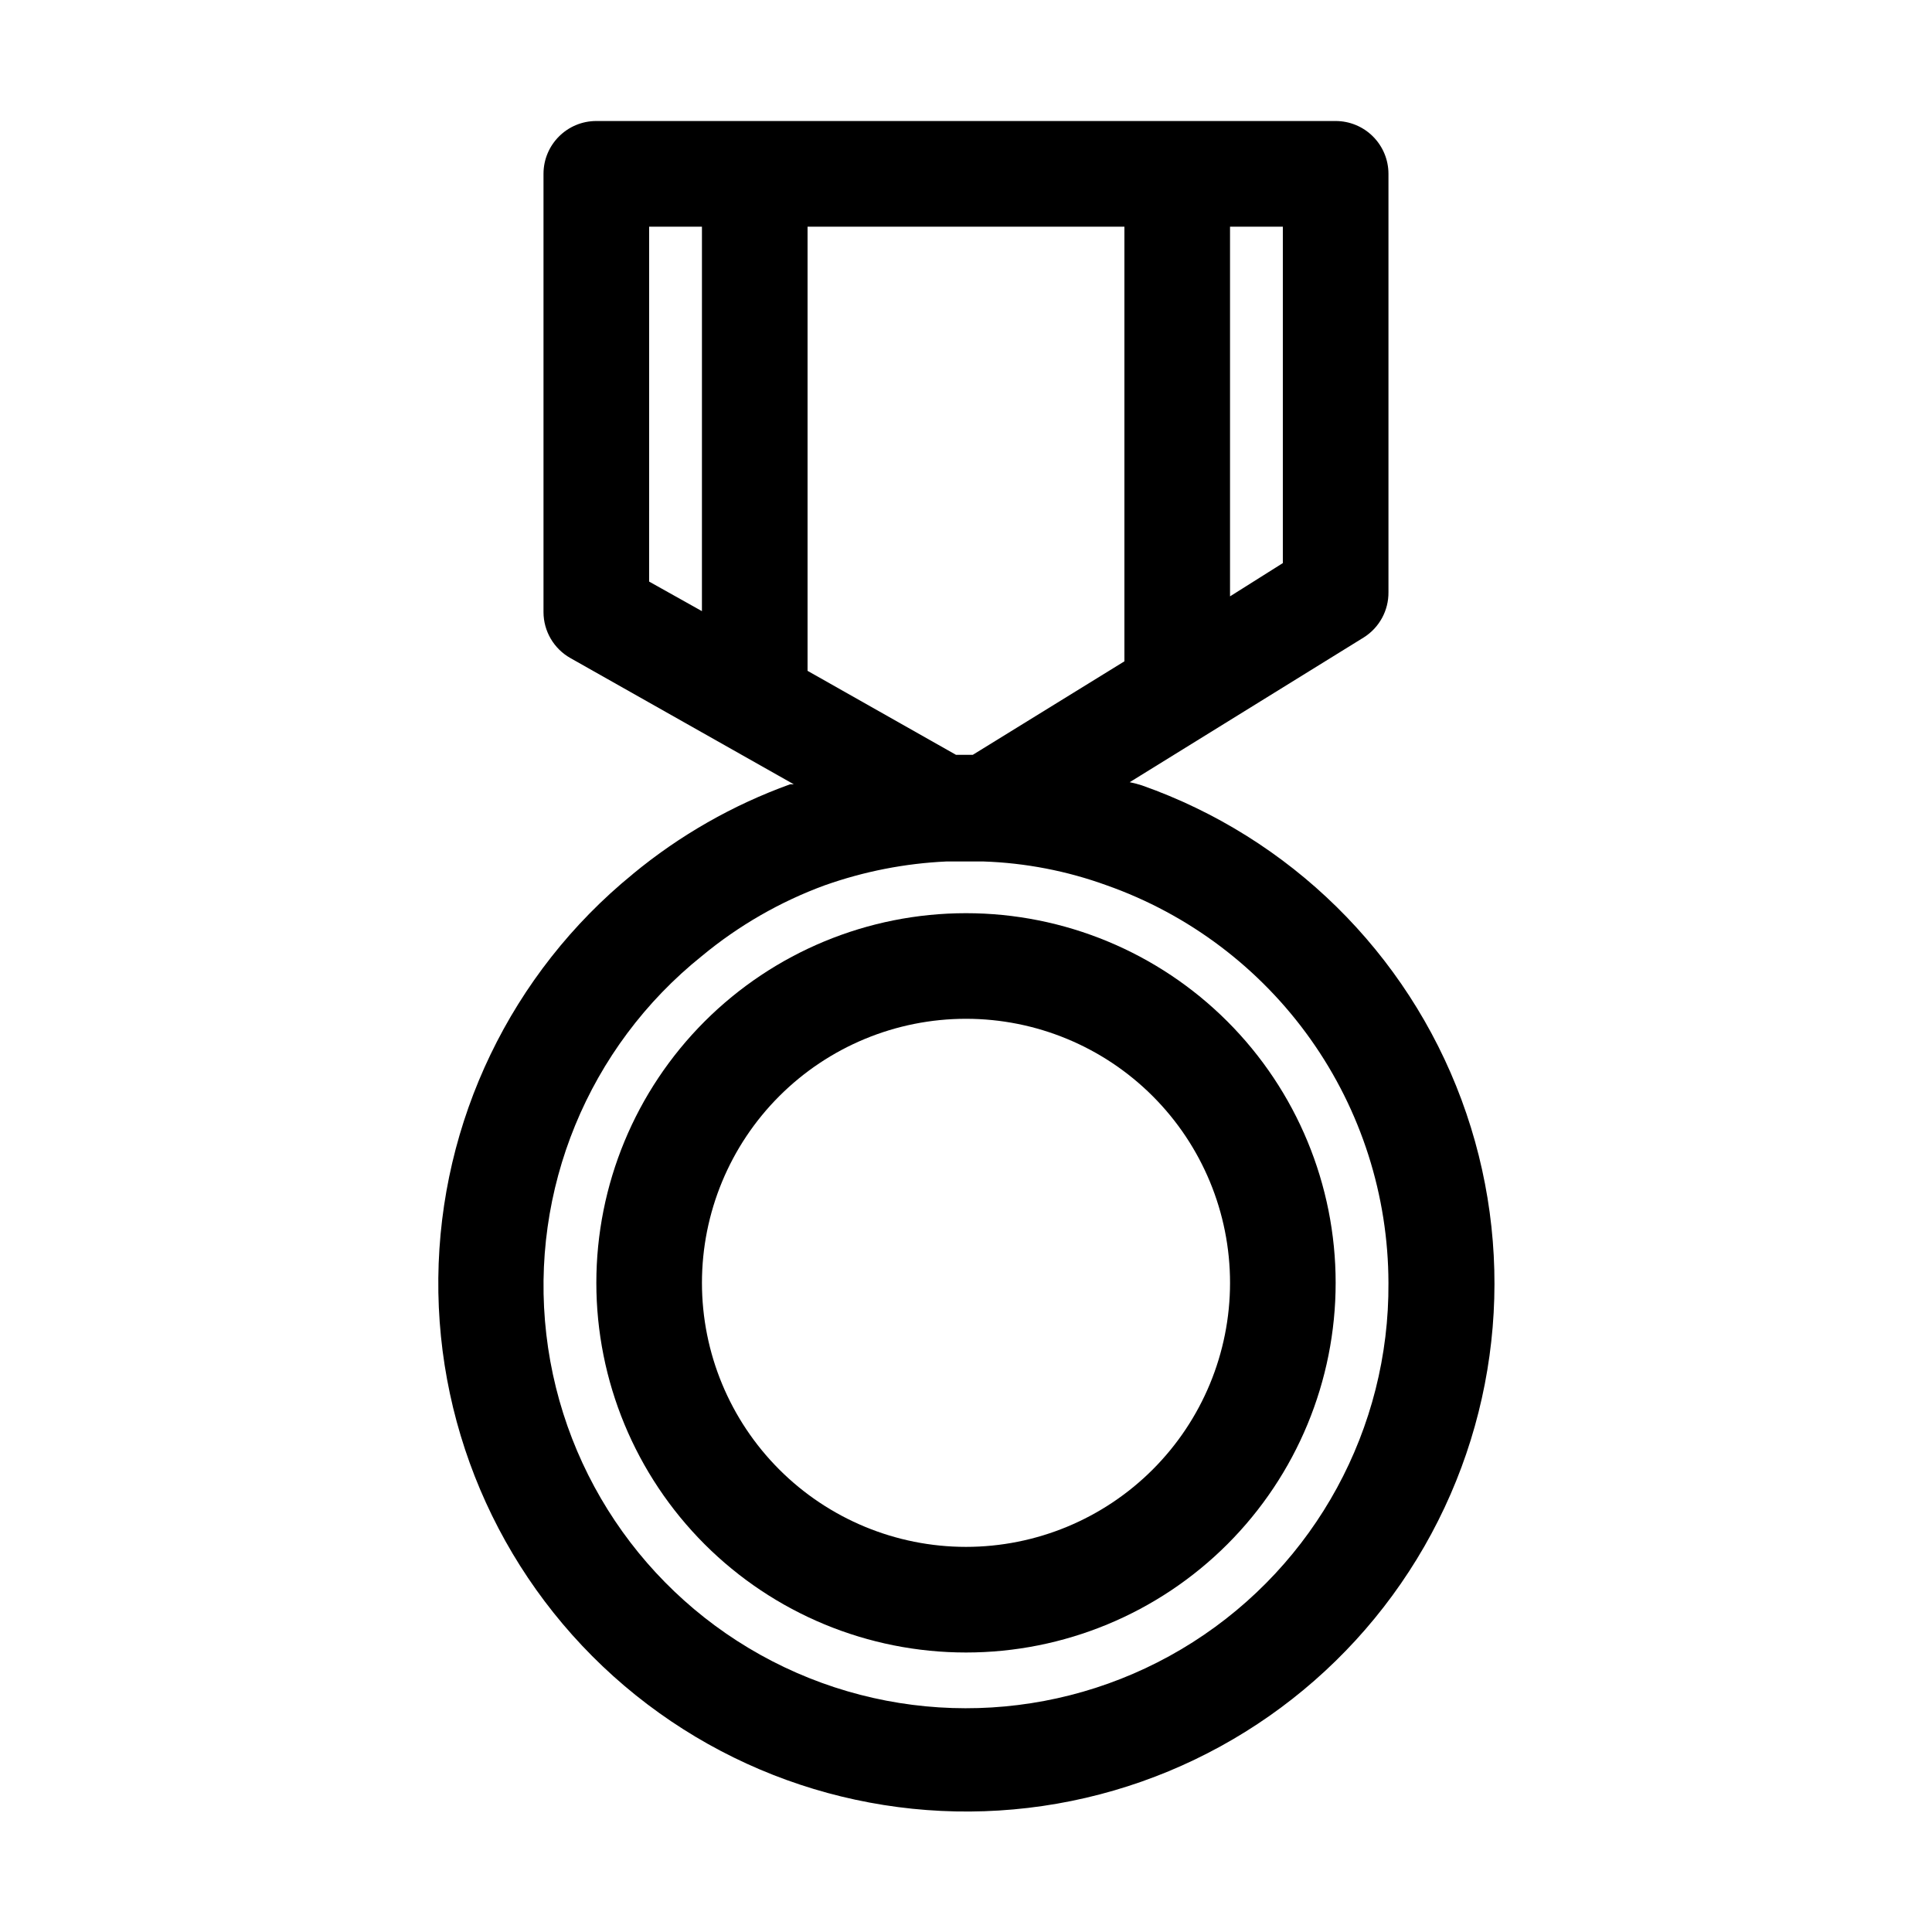<?xml version="1.0" encoding="UTF-8"?>
<!-- Uploaded to: ICON Repo, www.svgrepo.com, Generator: ICON Repo Mixer Tools -->
<svg fill="#000000" width="800px" height="800px" version="1.1" viewBox="144 144 512 512" xmlns="http://www.w3.org/2000/svg">
 <g>
  <path d="m400 581.93c25.98 0 50.898-10.32 69.27-28.691 18.371-18.371 28.691-43.289 28.691-69.273 0-25.98-10.32-50.898-28.691-69.27-18.371-18.371-43.289-28.691-69.27-28.691-25.984 0-50.898 10.32-69.273 28.691-18.371 18.371-28.691 43.289-28.691 69.27 0 25.984 10.32 50.902 28.691 69.273 18.375 18.371 43.289 28.691 69.273 28.691zm0-167.94c18.559 0 36.355 7.375 49.477 20.496 13.125 13.121 20.496 30.922 20.496 49.477 0 18.559-7.371 36.359-20.496 49.48-13.121 13.121-30.918 20.496-49.477 20.496s-36.359-7.375-49.48-20.496c-13.121-13.121-20.496-30.922-20.496-49.48 0-18.555 7.375-36.355 20.496-49.477 13.121-13.121 30.922-20.496 49.48-20.496z"/>
  <path d="m311.69 375.65c-32.223 26.262-51.105 65.484-51.531 107.05-0.426 41.566 17.652 81.168 49.332 108.08 31.68 26.914 73.684 38.352 114.64 31.215 40.949-7.137 76.609-32.109 97.32-68.152 20.707-36.043 24.32-79.426 9.859-118.4-14.461-38.973-45.5-69.5-84.707-83.312-1.055-0.344-2.129-0.625-3.219-0.84l61.996-38.344c4.144-2.59 6.637-7.152 6.578-12.039v-110.84c0-3.711-1.477-7.273-4.102-9.895-2.621-2.625-6.184-4.102-9.895-4.102h-195.93c-7.731 0-13.996 6.266-13.996 13.996v116.16c0.012 5.047 2.738 9.699 7.141 12.176l59.199 33.449h-0.98l-0.004-0.004c-15.168 5.469-29.277 13.52-41.703 23.793zm158.28-171.57h13.996v89.145l-13.996 8.816zm-139.95 101.88-13.996-7.836 0.004-94.043h13.996zm27.992-101.88h83.969v115.18l-40.168 24.77h-4.477l-39.324-22.25zm4.617 174.52v-0.004c10.363-3.668 21.207-5.789 32.188-6.297h9.797c11.133 0.375 22.137 2.5 32.605 6.297 21.82 7.691 40.719 21.953 54.102 40.824 13.383 18.871 20.59 41.422 20.633 64.555 0.262 38.555-19.328 74.535-51.859 95.23-32.527 20.695-73.418 23.199-108.23 6.621-34.812-16.574-58.645-49.895-63.082-88.191-4.441-38.301 11.141-76.188 41.234-100.29 9.723-8.062 20.75-14.406 32.609-18.754z"/>
 </g>
</svg>